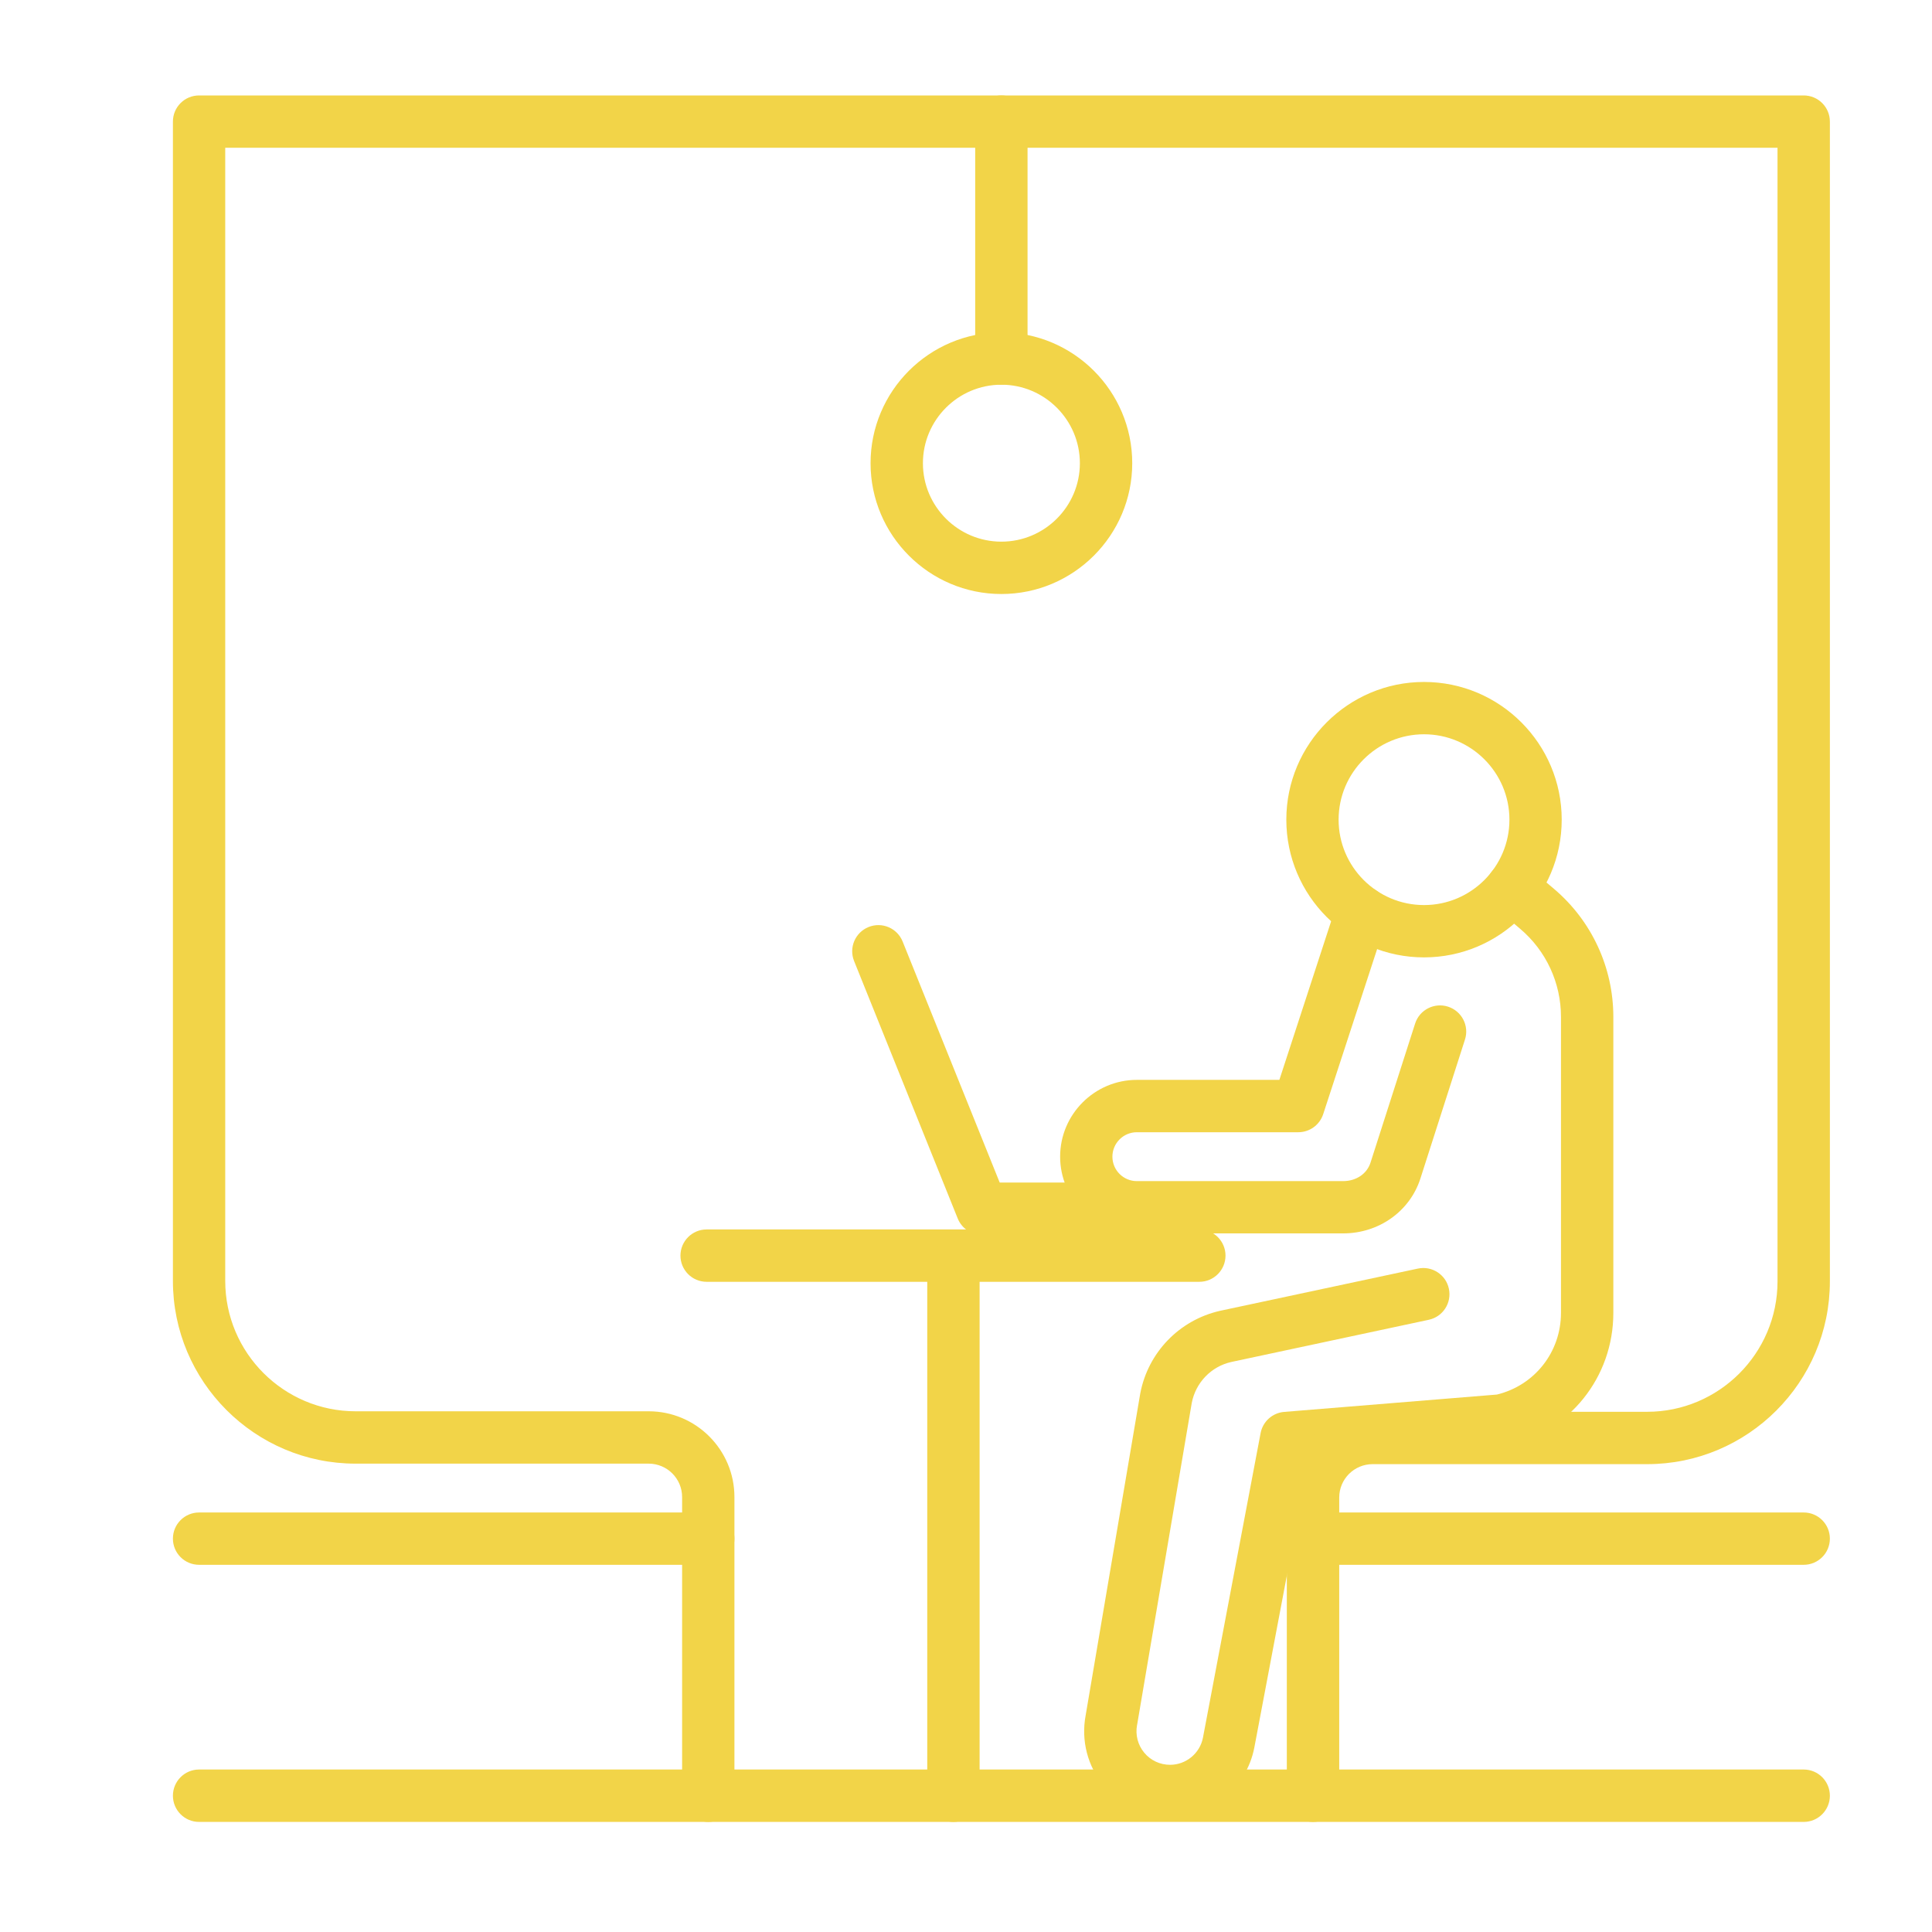 <?xml version="1.0" encoding="utf-8"?>
<!-- Generator: Adobe Illustrator 16.0.0, SVG Export Plug-In . SVG Version: 6.00 Build 0)  -->
<!DOCTYPE svg PUBLIC "-//W3C//DTD SVG 1.1//EN" "http://www.w3.org/Graphics/SVG/1.1/DTD/svg11.dtd">
<svg version="1.1" id="Calque_1" xmlns="http://www.w3.org/2000/svg" xmlns:xlink="http://www.w3.org/1999/xlink" x="0px" y="0px"
	 width="50px" height="50px" viewBox="0 0 50 50" enable-background="new 0 0 50 50" xml:space="preserve">
<rect x="-14.101" y="7.717" fill="#F2D448" width="10.895" height="32.273"/>
<g>
	<path fill="#F2D448" d="M90.699,34.963c-2.078,0-3.77-1.689-3.77-3.769s1.691-3.769,3.77-3.769s3.77,1.689,3.77,3.769
		S92.777,34.963,90.699,34.963z M90.699,28.779c-1.332,0-2.415,1.084-2.415,2.415s1.083,2.415,2.415,2.415
		c1.331,0,2.414-1.084,2.414-2.415S92.03,28.779,90.699,28.779z"/>
	<path fill="#F2D448" d="M98.732,42.655H92.94c-0.96,0-1.802-0.614-2.096-1.528l-1.235-3.854c-0.115-0.356,0.081-0.737,0.438-0.852
		c0.355-0.114,0.737,0.082,0.852,0.438l1.236,3.854c0.112,0.352,0.437,0.588,0.806,0.588h5.792c0.317,0,0.574-0.258,0.574-0.573
		c0-0.317-0.257-0.574-0.574-0.574h-4.494c-0.295,0-0.557-0.191-0.646-0.473l-1.811-5.718c-0.112-0.357,0.085-0.737,0.44-0.85
		c0.357-0.113,0.738,0.084,0.851,0.44l1.661,5.245h3.998c1.064,0,1.929,0.865,1.929,1.929S99.797,42.655,98.732,42.655z"/>
	<path fill="#F2D448" d="M97.738,59.893c-1.062,0-1.98-0.756-2.186-1.799l-1.602-8.161l-5.44-0.444
		c-0.031-0.002-0.062-0.006-0.093-0.014c-1.719-0.384-2.92-1.883-2.92-3.644V36.66c0-1.354,0.594-2.634,1.625-3.51l0.689-0.584
		c0.285-0.242,0.713-0.207,0.955,0.078s0.207,0.712-0.078,0.954L88,34.184c-0.729,0.617-1.146,1.521-1.146,2.477v9.171
		c0,1.108,0.744,2.052,1.816,2.313l5.902,0.481c0.301,0.024,0.551,0.246,0.609,0.545l1.699,8.662c0.08,0.41,0.441,0.707,0.857,0.707
		c0.262,0,0.508-0.116,0.674-0.317c0.167-0.202,0.234-0.464,0.186-0.721l-1.703-9.175c-0.11-0.586-0.559-1.051-1.142-1.183
		l-5.185-1.169c-0.365-0.082-0.594-0.444-0.512-0.809c0.082-0.365,0.444-0.594,0.809-0.512l5.186,1.168
		c1.111,0.251,1.965,1.136,2.175,2.256l1.702,9.172c0.125,0.652-0.047,1.322-0.472,1.835S98.405,59.893,97.738,59.893z"/>
	<path fill="#F2D448" d="M102.949,42.655h-6.086c-0.374,0-0.678-0.304-0.678-0.677c0-0.374,0.304-0.678,0.678-0.678h5.629
		l2.702-6.711c0.14-0.348,0.534-0.516,0.882-0.375c0.346,0.139,0.515,0.533,0.375,0.881l-2.873,7.135
		C103.475,42.487,103.227,42.655,102.949,42.655z"/>
	<g>
		<path fill="#F2D448" d="M125.84,43.955H96.926c-0.373,0-0.677-0.303-0.677-0.677s0.304-0.677,0.677-0.677h28.914
			c0.374,0,0.678,0.303,0.678,0.677S126.214,43.955,125.84,43.955z"/>
		<g>
			<path fill="#F2D448" d="M123.177,59.893c-0.374,0-0.677-0.303-0.677-0.678V43.603c0-0.374,0.303-0.677,0.677-0.677
				s0.677,0.303,0.677,0.677v15.612C123.854,59.59,123.551,59.893,123.177,59.893z"/>
			<path fill="#F2D448" d="M101.514,59.893c-0.374,0-0.678-0.303-0.678-0.678V43.603c0-0.374,0.304-0.677,0.678-0.677
				c0.373,0,0.677,0.303,0.677,0.677v15.612C102.19,59.59,101.887,59.893,101.514,59.893z"/>
		</g>
	</g>
	<path fill="#F2D448" d="M93.961,49.977h-7.666c-1.369,0-2.541-0.932-2.848-2.267c-0.003-0.012-0.006-0.024-0.008-0.036
		l-1.916-11.048c-0.063-0.368,0.184-0.718,0.552-0.782s0.719,0.183,0.783,0.551l1.912,11.027c0.171,0.708,0.796,1.201,1.524,1.201
		h7.666c0.373,0,0.677,0.303,0.677,0.676C94.638,49.674,94.334,49.977,93.961,49.977z"/>
	<path fill="#F2D448" d="M86.176,59.893c-0.373,0-0.678-0.303-0.678-0.678v-9.916c0-0.373,0.305-0.676,0.678-0.676
		c0.374,0,0.678,0.303,0.678,0.676v9.916C86.854,59.59,86.55,59.893,86.176,59.893z"/>
	<path fill="#F2D448" d="M93.775,59.893c-0.374,0-0.678-0.303-0.678-0.678v-9.916c0-0.373,0.304-0.676,0.678-0.676
		c0.373,0,0.677,0.303,0.677,0.676v9.916C94.452,59.59,94.148,59.893,93.775,59.893z"/>
	<path fill="#F2D448" d="M118.408,43.955c-0.054,0-0.109-0.006-0.165-0.021c-0.362-0.091-0.582-0.458-0.491-0.821l1.266-5.043
		c0.003-0.014,0.016-0.064-0.033-0.127c-0.053-0.066-0.145-0.107-0.246-0.107h-9.943c-0.101,0-0.192,0.041-0.246,0.107
		c-0.048,0.063-0.035,0.113-0.031,0.129l1.265,5.041c0.091,0.363-0.129,0.73-0.492,0.821c-0.362,0.092-0.73-0.129-0.821-0.491
		l-1.266-5.044c-0.111-0.452-0.009-0.921,0.28-1.291c0.312-0.397,0.79-0.626,1.312-0.626h9.943c0.522,0,1,0.229,1.312,0.626
		c0.29,0.37,0.393,0.839,0.281,1.288l-1.266,5.047C118.987,43.75,118.712,43.955,118.408,43.955z"/>
	<g>
		<path fill="#F2D448" d="M113.767,34.963c-2.009,0-3.643-1.634-3.643-3.643c0-2.008,1.634-3.643,3.643-3.643
			s3.643,1.635,3.643,3.643C117.409,33.329,115.775,34.963,113.767,34.963z M113.767,29.032c-1.262,0-2.288,1.026-2.288,2.288
			s1.026,2.289,2.288,2.289s2.289-1.027,2.289-2.289S115.028,29.032,113.767,29.032z"/>
		<path fill="#F2D448" d="M118.215,37.401c-0.373,0-0.677-0.303-0.677-0.677c0-1.156-0.633-2.219-1.649-2.771
			c-0.329-0.178-0.451-0.59-0.272-0.918s0.59-0.451,0.918-0.271c1.455,0.789,2.358,2.308,2.358,3.961
			C118.893,37.099,118.589,37.401,118.215,37.401z"/>
		<path fill="#F2D448" d="M109.318,37.401c-0.374,0-0.677-0.303-0.677-0.677c0-1.653,0.903-3.172,2.357-3.961
			c0.329-0.179,0.739-0.057,0.918,0.271s0.057,0.74-0.272,0.918c-1.017,0.553-1.649,1.615-1.649,2.771
			C109.995,37.099,109.692,37.401,109.318,37.401z"/>
	</g>
	<g>
		<path fill="#F2D448" d="M110.938,59.893h-0.089c-1.294,0-2.347-1.053-2.347-2.348v-9.766c0-1.294,1.053-2.347,2.347-2.347h0.089
			c1.294,0,2.348,1.053,2.348,2.347v9.766C113.286,58.84,112.232,59.893,110.938,59.893z M110.85,46.787
			c-0.547,0-0.993,0.445-0.993,0.992v9.766c0,0.548,0.446,0.994,0.993,0.994h0.089c0.548,0,0.993-0.446,0.993-0.994v-9.766
			c0-0.547-0.445-0.992-0.993-0.992H110.85z"/>
		<path fill="#F2D448" d="M116.684,59.893h-0.089c-1.294,0-2.347-1.053-2.347-2.348v-9.766c0-1.294,1.053-2.347,2.347-2.347h0.089
			c1.295,0,2.348,1.053,2.348,2.347v9.766C119.031,58.84,117.979,59.893,116.684,59.893z M116.595,46.787
			c-0.547,0-0.992,0.445-0.992,0.992v9.766c0,0.548,0.445,0.994,0.992,0.994h0.089c0.548,0,0.993-0.446,0.993-0.994v-9.766
			c0-0.547-0.445-0.992-0.993-0.992H116.595z"/>
	</g>
</g>
<g>
	<g>
		<g>
			<path fill="#F2D448" d="M36.854,24.777c-1.966,0-3.564-1.599-3.564-3.564c0-1.965,1.599-3.564,3.564-3.564
				c1.965,0,3.563,1.6,3.563,3.564C40.417,23.179,38.818,24.777,36.854,24.777z M36.854,19.003c-1.219,0-2.211,0.991-2.211,2.21
				s0.992,2.21,2.211,2.21c1.218,0,2.21-0.991,2.21-2.21S38.071,19.003,36.854,19.003z"/>
			<path fill="#F2D448" d="M34.76,31.92h-5.338c-1.095,0-1.986-0.891-1.986-1.986s0.892-1.987,1.986-1.987h3.688l1.485-4.55
				c0.117-0.354,0.499-0.55,0.854-0.433c0.355,0.115,0.55,0.498,0.434,0.854l-1.639,5.017c-0.091,0.278-0.351,0.467-0.644,0.467
				h-4.179c-0.348,0-0.632,0.283-0.632,0.633c0,0.349,0.284,0.632,0.632,0.632h5.338c0.339,0,0.617-0.188,0.71-0.479l1.154-3.598
				c0.114-0.356,0.496-0.552,0.852-0.438c0.356,0.115,0.553,0.495,0.438,0.852L36.76,30.5C36.487,31.35,35.684,31.92,34.76,31.92z"
				/>
			<path fill="#F2D448" d="M30.281,47.027c-0.665,0-1.289-0.293-1.712-0.806c-0.423-0.51-0.594-1.175-0.473-1.824l1.411-8.319
				c0.001-0.005,0.002-0.009,0.002-0.012c0.2-1.063,1.011-1.903,2.065-2.142l5.119-1.093c0.366-0.078,0.726,0.155,0.804,0.521
				c0.078,0.366-0.154,0.726-0.521,0.804l-5.111,1.092c-0.519,0.116-0.923,0.534-1.023,1.063l-1.412,8.319
				c-0.001,0.005-0.001,0.009-0.003,0.014c-0.048,0.254,0.02,0.516,0.185,0.715c0.165,0.2,0.409,0.314,0.669,0.314
				c0.413,0,0.771-0.294,0.851-0.7l1.492-7.883c0.056-0.3,0.306-0.525,0.609-0.55l5.507-0.449c0.979-0.238,1.658-1.102,1.658-2.114
				v-7.66c0-0.88-0.384-1.71-1.055-2.278l-0.643-0.546c-0.285-0.242-0.32-0.67-0.078-0.954c0.241-0.285,0.668-0.32,0.954-0.078
				l0.644,0.545c0.974,0.827,1.533,2.034,1.533,3.312v7.66c0,1.666-1.136,3.083-2.762,3.446c-0.03,0.007-0.062,0.012-0.093,0.014
				l-5.041,0.411l-1.396,7.382C32.257,46.273,31.341,47.027,30.281,47.027z M38.845,36.762L38.845,36.762L38.845,36.762z"/>
			<path fill="#F2D448" d="M31.098,31.959h-5.683c-0.277,0-0.525-0.168-0.629-0.424l-2.682-6.663
				c-0.14-0.347,0.028-0.741,0.375-0.881s0.741,0.028,0.881,0.375l2.512,6.238h5.226c0.374,0,0.677,0.304,0.677,0.677
				C31.774,31.656,31.472,31.959,31.098,31.959z"/>
			<g>
				<path fill="#F2D448" d="M31.039,33.173H18.287c-0.374,0-0.677-0.304-0.677-0.678c0-0.373,0.303-0.677,0.677-0.677h12.752
					c0.374,0,0.677,0.304,0.677,0.677C31.716,32.869,31.413,33.173,31.039,33.173z"/>
				<g>
					<path fill="#F2D448" d="M24.675,47.151c-0.374,0-0.678-0.304-0.678-0.678V32.799c0-0.374,0.304-0.677,0.678-0.677
						c0.373,0,0.677,0.303,0.677,0.677v13.675C25.352,46.848,25.048,47.151,24.675,47.151z"/>
				</g>
			</g>
			<path fill="#F2D448" d="M33.98,47.151c-0.373,0-0.677-0.304-0.677-0.678v-7.717c0-1.224,0.995-2.219,2.219-2.219h7.105
				c1.86,0,3.375-1.514,3.375-3.375V3.824H5.829v29.325c0,1.861,1.514,3.375,3.375,3.375h7.584c1.224,0,2.219,0.995,2.219,2.219
				v7.73c0,0.374-0.303,0.678-0.677,0.678s-0.677-0.304-0.677-0.678v-7.73c0-0.477-0.388-0.864-0.865-0.864H9.204
				c-2.607,0-4.729-2.122-4.729-4.729V3.147c0-0.374,0.303-0.677,0.677-0.677H46.68c0.374,0,0.677,0.303,0.677,0.677v30.016
				c0,2.607-2.121,4.729-4.729,4.729h-7.105c-0.477,0-0.864,0.387-0.864,0.864v7.717C34.658,46.848,34.354,47.151,33.98,47.151z"/>
		</g>
		<path fill="#F2D448" d="M46.68,47.151H5.152c-0.374,0-0.677-0.304-0.677-0.678s0.303-0.678,0.677-0.678H46.68
			c0.374,0,0.677,0.304,0.677,0.678S47.054,47.151,46.68,47.151z"/>
		<path fill="#F2D448" d="M18.33,40.497H5.152c-0.374,0-0.677-0.303-0.677-0.677s0.303-0.677,0.677-0.677H18.33
			c0.374,0,0.677,0.303,0.677,0.677S18.704,40.497,18.33,40.497z"/>
		<path fill="#F2D448" d="M46.68,40.497H34.053c-0.375,0-0.678-0.303-0.678-0.677s0.303-0.677,0.678-0.677H46.68
			c0.374,0,0.677,0.303,0.677,0.677S47.054,40.497,46.68,40.497z"/>
	</g>
	<path fill="#F2D448" d="M25.916,15.373c-1.867,0-3.386-1.519-3.386-3.385c0-1.867,1.519-3.386,3.386-3.386
		c1.866,0,3.386,1.519,3.386,3.386C29.302,13.854,27.782,15.373,25.916,15.373z M25.916,9.956c-1.12,0-2.031,0.912-2.031,2.032
		c0,1.119,0.911,2.03,2.031,2.03c1.119,0,2.031-0.911,2.031-2.03C27.947,10.868,27.035,9.956,25.916,9.956z"/>
	<path fill="#F2D448" d="M25.916,9.956c-0.375,0-0.678-0.303-0.678-0.677V3.147c0-0.374,0.303-0.677,0.678-0.677
		c0.374,0,0.677,0.303,0.677,0.677v6.132C26.593,9.653,26.29,9.956,25.916,9.956z"/>
</g>
</svg>
